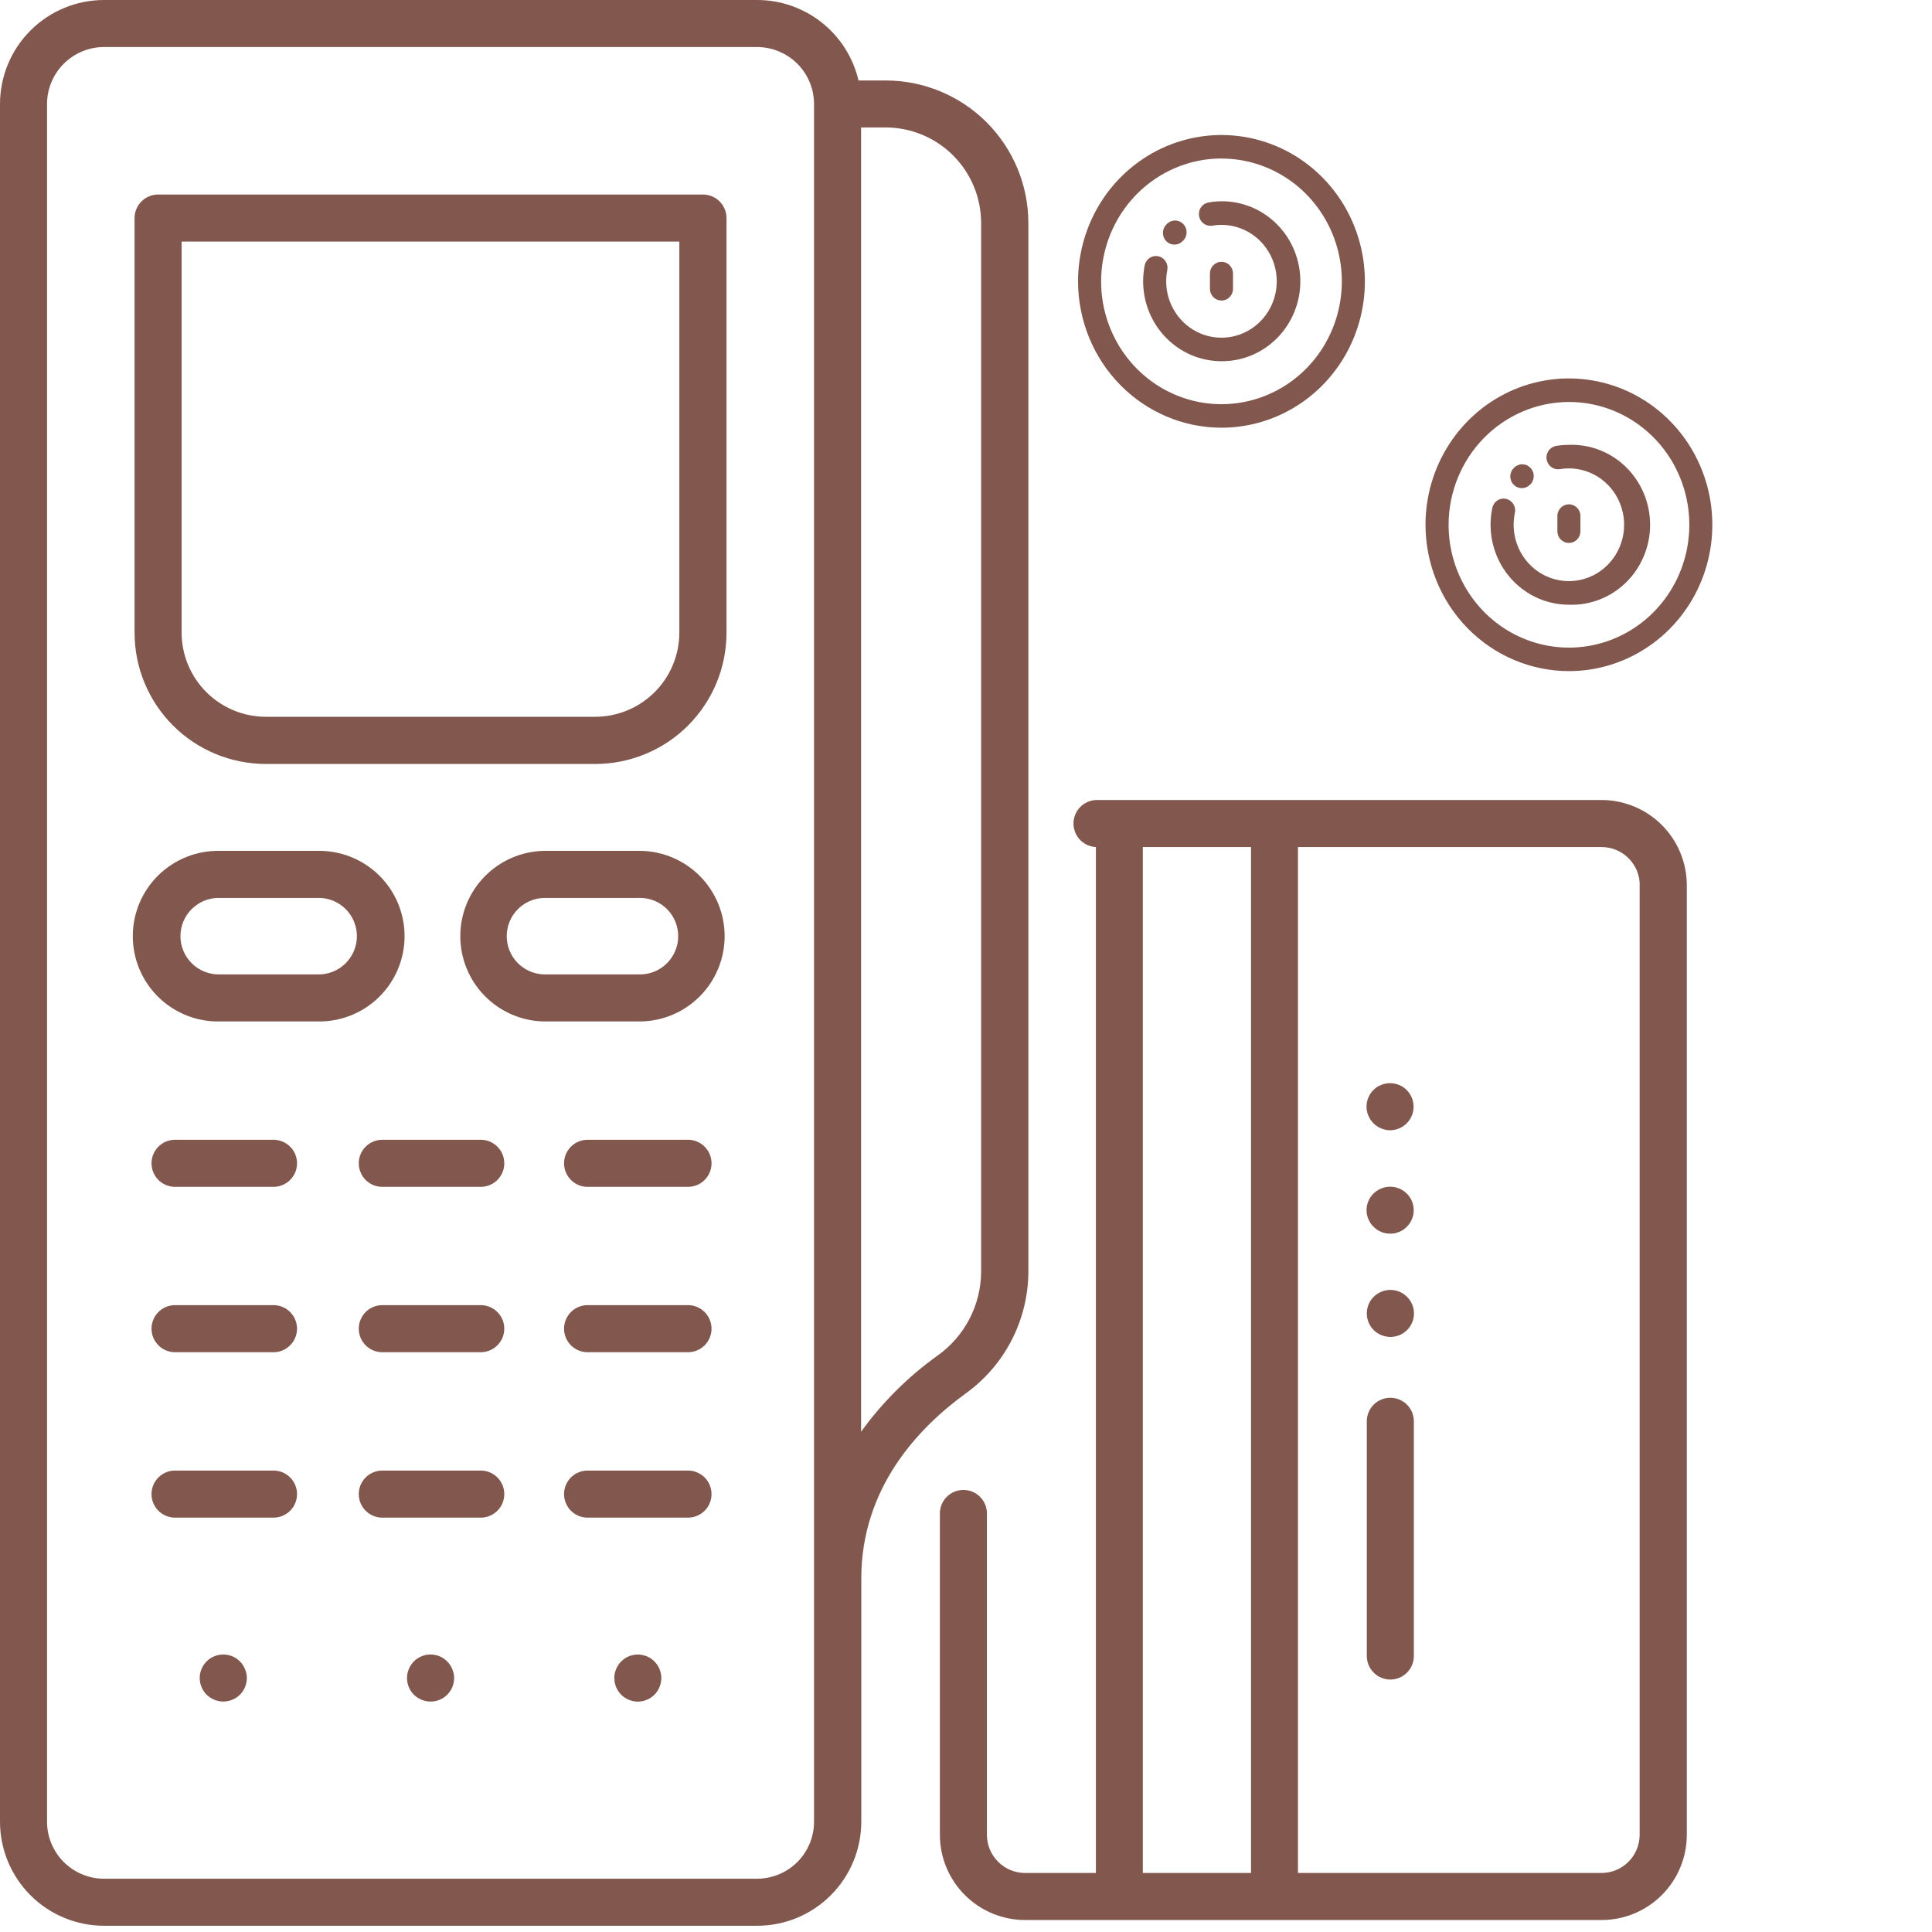 <?xml version="1.0" encoding="UTF-8"?> <svg xmlns="http://www.w3.org/2000/svg" width="184" height="184" viewBox="0 0 184 184" fill="none"><path d="M25.953 108.551H16.578C16 108.575 15.454 108.821 15.054 109.239C14.653 109.656 14.43 110.213 14.43 110.791C14.43 111.369 14.653 111.926 15.054 112.343C15.454 112.761 16 113.007 16.578 113.031H25.953C26.255 113.044 26.557 112.995 26.84 112.888C27.122 112.781 27.381 112.618 27.599 112.409C27.817 112.2 27.991 111.949 28.109 111.671C28.228 111.393 28.289 111.093 28.289 110.791C28.289 110.489 28.228 110.189 28.109 109.911C27.991 109.633 27.817 109.382 27.599 109.173C27.381 108.964 27.122 108.801 26.84 108.694C26.557 108.587 26.255 108.538 25.953 108.551V108.551Z" fill="#82574E"></path><path d="M25.953 124.301H16.578C16 124.325 15.454 124.571 15.054 124.989C14.653 125.406 14.43 125.963 14.43 126.541C14.43 127.119 14.653 127.676 15.054 128.093C15.454 128.511 16 128.757 16.578 128.781H25.953C26.255 128.794 26.557 128.745 26.84 128.638C27.122 128.531 27.381 128.368 27.599 128.159C27.817 127.95 27.991 127.699 28.109 127.421C28.228 127.143 28.289 126.843 28.289 126.541C28.289 126.239 28.228 125.939 28.109 125.661C27.991 125.383 27.817 125.132 27.599 124.923C27.381 124.714 27.122 124.551 26.84 124.444C26.557 124.337 26.255 124.288 25.953 124.301V124.301Z" fill="#82574E"></path><path d="M25.953 140.055H16.578C16 140.079 15.454 140.325 15.054 140.743C14.653 141.16 14.43 141.716 14.43 142.295C14.43 142.873 14.653 143.429 15.054 143.847C15.454 144.264 16 144.511 16.578 144.535H25.953C26.255 144.548 26.557 144.499 26.84 144.392C27.122 144.285 27.381 144.122 27.599 143.913C27.817 143.704 27.991 143.453 28.109 143.175C28.228 142.896 28.289 142.597 28.289 142.295C28.289 141.993 28.228 141.693 28.109 141.415C27.991 141.137 27.817 140.886 27.599 140.677C27.381 140.467 27.122 140.304 26.84 140.198C26.557 140.091 26.255 140.042 25.953 140.055V140.055Z" fill="#82574E"></path><path d="M23.332 158.961C23.278 158.823 23.209 158.692 23.125 158.57C23.046 158.447 22.954 158.332 22.852 158.227C22.744 158.124 22.629 158.03 22.508 157.945C22.384 157.865 22.253 157.796 22.117 157.738C21.982 157.684 21.842 157.643 21.699 157.617C21.374 157.552 21.039 157.559 20.717 157.64C20.396 157.72 20.096 157.87 19.839 158.08C19.583 158.29 19.376 158.555 19.235 158.854C19.093 159.154 19.019 159.481 19.02 159.813C19.024 160.406 19.26 160.975 19.676 161.398C19.782 161.5 19.897 161.592 20.02 161.672C20.142 161.755 20.273 161.824 20.41 161.879C20.545 161.936 20.685 161.979 20.828 162.008C20.972 162.036 21.119 162.05 21.266 162.051C21.413 162.05 21.559 162.035 21.703 162.008C21.846 161.979 21.986 161.936 22.121 161.879C22.258 161.824 22.389 161.755 22.512 161.672C22.634 161.591 22.749 161.499 22.855 161.398C23.271 160.975 23.505 160.406 23.508 159.813C23.507 159.664 23.493 159.517 23.465 159.371C23.434 159.23 23.39 159.093 23.332 158.961V158.961Z" fill="#82574E"></path><path d="M106.613 76.191H104.402C103.824 76.211 103.276 76.454 102.872 76.868C102.468 77.283 102.241 77.838 102.237 78.417C102.233 78.995 102.453 79.553 102.85 79.974C103.248 80.394 103.793 80.644 104.371 80.672V178.379H97.629C96.665 178.378 95.742 177.995 95.06 177.314C94.378 176.633 93.994 175.71 93.992 174.746V144.234C94.005 143.932 93.956 143.631 93.849 143.348C93.742 143.065 93.579 142.807 93.37 142.589C93.161 142.371 92.91 142.197 92.632 142.078C92.353 141.96 92.054 141.899 91.752 141.899C91.45 141.899 91.15 141.96 90.872 142.078C90.594 142.197 90.343 142.371 90.134 142.589C89.924 142.807 89.761 143.065 89.655 143.348C89.548 143.631 89.499 143.932 89.512 144.234V174.746C89.514 176.898 90.37 178.961 91.892 180.482C93.414 182.003 95.477 182.858 97.629 182.859H152.535C154.686 182.857 156.749 182.002 158.27 180.481C159.791 178.96 160.646 176.897 160.648 174.746V84.305C160.645 82.154 159.79 80.092 158.269 78.571C156.748 77.05 154.686 76.195 152.535 76.191H106.613ZM108.84 80.672H119.145V178.379H108.84V80.672ZM156.156 84.305V174.746C156.155 175.709 155.772 176.633 155.091 177.314C154.41 177.995 153.487 178.378 152.523 178.379H123.617V80.672H152.523C153.001 80.671 153.475 80.764 153.917 80.946C154.359 81.128 154.76 81.395 155.099 81.733C155.437 82.07 155.706 82.471 155.889 82.912C156.073 83.354 156.167 83.827 156.168 84.305H156.156Z" fill="#82574E"></path><path d="M132.41 159.957C133.004 159.957 133.574 159.722 133.994 159.302C134.415 158.882 134.651 158.313 134.652 157.719V135.27C134.628 134.692 134.382 134.145 133.964 133.745C133.547 133.345 132.991 133.121 132.412 133.121C131.834 133.121 131.278 133.345 130.86 133.745C130.443 134.145 130.196 134.692 130.172 135.27V157.719C130.173 158.312 130.409 158.881 130.829 159.3C131.248 159.72 131.817 159.956 132.41 159.957V159.957Z" fill="#82574E"></path><path d="M131.172 126.953C131.295 127.034 131.426 127.103 131.563 127.16C131.698 127.212 131.838 127.252 131.98 127.281C132.27 127.344 132.57 127.344 132.859 127.281C133.002 127.252 133.141 127.211 133.277 127.16C133.413 127.102 133.544 127.033 133.668 126.953C133.788 126.869 133.9 126.775 134.004 126.672C134.213 126.464 134.379 126.217 134.493 125.945C134.606 125.673 134.664 125.381 134.664 125.086C134.663 124.939 134.649 124.793 134.621 124.648C134.562 124.361 134.448 124.088 134.285 123.844C134.118 123.603 133.909 123.394 133.668 123.227C133.545 123.145 133.414 123.076 133.277 123.02C133.142 122.964 133.002 122.921 132.859 122.891C132.569 122.836 132.271 122.836 131.98 122.891C131.837 122.92 131.698 122.964 131.563 123.02C131.425 123.075 131.295 123.144 131.172 123.227C131.046 123.306 130.931 123.4 130.828 123.508C130.723 123.61 130.629 123.722 130.547 123.844C130.468 123.968 130.399 124.099 130.34 124.234C130.286 124.37 130.243 124.51 130.211 124.652C130.185 124.797 130.171 124.943 130.172 125.09C130.172 125.684 130.408 126.255 130.828 126.676C130.933 126.78 131.048 126.872 131.172 126.953V126.953Z" fill="#82574E"></path><path d="M130.324 116.109C130.381 116.246 130.451 116.376 130.531 116.5C130.615 116.62 130.709 116.732 130.812 116.836C131.02 117.045 131.267 117.21 131.54 117.323C131.812 117.436 132.104 117.493 132.398 117.492C132.545 117.493 132.692 117.48 132.836 117.453C132.979 117.423 133.119 117.38 133.254 117.324C133.391 117.27 133.522 117.2 133.645 117.117C133.769 117.039 133.881 116.944 133.98 116.836C134.086 116.734 134.18 116.622 134.262 116.5C134.345 116.378 134.415 116.247 134.469 116.109C134.525 115.976 134.568 115.837 134.598 115.695C134.655 115.405 134.655 115.107 134.598 114.816C134.568 114.675 134.525 114.536 134.469 114.402C134.414 114.265 134.344 114.134 134.262 114.012C134.18 113.89 134.086 113.778 133.98 113.676C133.879 113.571 133.767 113.478 133.645 113.398C133.521 113.317 133.39 113.248 133.254 113.191C133.119 113.136 132.979 113.093 132.836 113.063C132.546 113.004 132.247 113.004 131.957 113.063C131.814 113.092 131.674 113.136 131.539 113.191C131.402 113.247 131.271 113.316 131.148 113.398C131.024 113.478 130.909 113.571 130.805 113.676C130.702 113.78 130.607 113.892 130.523 114.012C130.444 114.136 130.375 114.267 130.316 114.402C130.263 114.537 130.22 114.675 130.187 114.816C130.135 115.107 130.135 115.405 130.187 115.695C130.223 115.836 130.269 115.975 130.324 116.109V116.109Z" fill="#82574E"></path><path d="M130.324 106.258C130.384 106.393 130.453 106.523 130.531 106.648C130.615 106.77 130.709 106.883 130.812 106.988C130.916 107.093 131.032 107.186 131.156 107.266C131.279 107.348 131.41 107.417 131.547 107.473C131.683 107.529 131.824 107.572 131.969 107.602C132.113 107.63 132.259 107.644 132.406 107.645C132.993 107.637 133.553 107.402 133.969 106.988C134.074 106.885 134.168 106.771 134.25 106.648C134.331 106.525 134.401 106.394 134.457 106.258C134.513 106.122 134.557 105.98 134.586 105.836C134.643 105.548 134.643 105.252 134.586 104.965C134.557 104.82 134.513 104.679 134.457 104.543C134.401 104.406 134.331 104.276 134.25 104.152C134.168 104.03 134.074 103.916 133.969 103.813C133.866 103.709 133.753 103.614 133.633 103.531C133.509 103.452 133.379 103.386 133.242 103.332C133.108 103.275 132.968 103.232 132.824 103.203C132.535 103.141 132.235 103.141 131.945 103.203C131.802 103.231 131.662 103.274 131.527 103.332C131.391 103.387 131.261 103.453 131.137 103.531C131.018 103.616 130.906 103.71 130.801 103.813C130.695 103.916 130.601 104.03 130.52 104.152C130.441 104.277 130.372 104.408 130.312 104.543C130.258 104.68 130.215 104.821 130.184 104.965C130.132 105.253 130.132 105.548 130.184 105.836C130.22 105.98 130.267 106.121 130.324 106.258V106.258Z" fill="#82574E"></path><path d="M9.902 183.406H72.121C74.747 183.403 77.265 182.358 79.122 180.501C80.98 178.644 82.024 176.126 82.027 173.5V150.34C82.027 141.727 87.438 135.996 91.981 132.703C93.814 131.381 95.31 129.645 96.345 127.636C97.381 125.626 97.928 123.401 97.941 121.141V21.242C97.937 17.642 96.505 14.19 93.959 11.644C91.412 9.099 87.96 7.667 84.359 7.664H81.762C81.254 5.487 80.025 3.545 78.275 2.154C76.525 0.763 74.357 0.004 72.121 0H9.902C7.276 0.003 4.759 1.048 2.902 2.905C1.046 4.762 0.002 7.28 0 9.906V173.5C0.002 176.126 1.046 178.644 2.902 180.501C4.759 182.358 7.276 183.403 9.902 183.406V183.406ZM93.441 21.242V121.141C93.429 122.694 93.05 124.222 92.335 125.602C91.62 126.981 90.59 128.172 89.328 129.078C86.508 131.089 84.035 133.547 82.008 136.355V12.137H84.352C86.763 12.142 89.075 13.103 90.779 14.81C92.483 16.517 93.44 18.83 93.441 21.242V21.242ZM4.48 9.906C4.481 8.468 5.053 7.089 6.069 6.072C7.086 5.055 8.464 4.483 9.902 4.48H72.121C73.556 4.487 74.931 5.061 75.944 6.078C76.957 7.094 77.526 8.471 77.527 9.906V173.5C77.526 174.935 76.957 176.312 75.944 177.329C74.931 178.345 73.556 178.92 72.121 178.926H9.902C8.464 178.924 7.086 178.351 6.069 177.334C5.053 176.317 4.481 174.938 4.48 173.5V9.906Z" fill="#82574E"></path><path d="M25.316 72.758H56.691C60.007 72.758 63.186 71.441 65.53 69.097C67.874 66.752 69.191 63.573 69.191 60.258V20.766C69.19 20.172 68.954 19.604 68.535 19.184C68.115 18.765 67.546 18.528 66.953 18.527H15.059C14.465 18.527 13.895 18.763 13.475 19.183C13.054 19.602 12.817 20.172 12.816 20.766V60.262C12.817 63.576 14.135 66.755 16.479 69.098C18.823 71.441 22.002 72.758 25.316 72.758ZM17.297 23.008H64.699V60.262C64.694 62.384 63.849 64.417 62.348 65.917C60.847 67.417 58.813 68.261 56.691 68.266H25.316C23.191 68.264 21.153 67.418 19.649 65.916C18.146 64.413 17.3 62.376 17.297 60.25V23.008Z" fill="#82574E"></path><path d="M20.95 97.281H30.227C31.309 97.305 32.384 97.112 33.391 96.715C34.397 96.317 35.314 95.723 36.087 94.966C36.86 94.209 37.475 93.306 37.895 92.309C38.314 91.311 38.53 90.24 38.53 89.158C38.53 88.076 38.314 87.005 37.895 86.008C37.475 85.01 36.86 84.107 36.087 83.35C35.314 82.594 34.397 81.999 33.391 81.602C32.384 81.204 31.309 81.011 30.227 81.035H20.95C19.868 81.011 18.792 81.204 17.786 81.602C16.78 81.999 15.863 82.594 15.09 83.35C14.316 84.107 13.702 85.01 13.282 86.008C12.863 87.005 12.646 88.076 12.646 89.158C12.646 90.24 12.863 91.311 13.282 92.309C13.702 93.306 14.316 94.209 15.09 94.966C15.863 95.723 16.78 96.317 17.786 96.715C18.792 97.112 19.868 97.305 20.95 97.281ZM20.95 85.516H30.227C30.715 85.5 31.202 85.582 31.658 85.758C32.114 85.934 32.53 86.2 32.881 86.539C33.232 86.879 33.511 87.286 33.702 87.736C33.892 88.186 33.991 88.67 33.991 89.158C33.991 89.647 33.892 90.13 33.702 90.58C33.511 91.03 33.232 91.437 32.881 91.777C32.53 92.117 32.114 92.383 31.658 92.558C31.202 92.734 30.715 92.817 30.227 92.801H20.95C20.461 92.817 19.975 92.734 19.519 92.558C19.063 92.383 18.647 92.117 18.296 91.777C17.945 91.437 17.665 91.03 17.475 90.58C17.284 90.13 17.186 89.647 17.186 89.158C17.186 88.67 17.284 88.186 17.475 87.736C17.665 87.286 17.945 86.879 18.296 86.539C18.647 86.2 19.063 85.934 19.519 85.758C19.975 85.582 20.461 85.5 20.95 85.516V85.516Z" fill="#82574E"></path><path d="M61.066 81.035H51.785C49.661 81.082 47.64 81.958 46.155 83.476C44.67 84.995 43.838 87.034 43.838 89.158C43.838 91.282 44.67 93.322 46.155 94.84C47.64 96.358 49.661 97.235 51.785 97.281H61.066C63.19 97.235 65.21 96.358 66.696 94.84C68.181 93.322 69.013 91.282 69.013 89.158C69.013 87.034 68.181 84.995 66.696 83.476C65.21 81.958 63.19 81.082 61.066 81.035V81.035ZM61.066 92.801H51.785C50.839 92.77 49.943 92.373 49.285 91.693C48.627 91.013 48.26 90.104 48.26 89.158C48.26 88.212 48.627 87.303 49.285 86.624C49.943 85.944 50.839 85.547 51.785 85.516H61.066C62.011 85.547 62.908 85.944 63.566 86.624C64.223 87.303 64.591 88.212 64.591 89.158C64.591 90.104 64.223 91.013 63.566 91.693C62.908 92.373 62.011 92.77 61.066 92.801V92.801Z" fill="#82574E"></path><path d="M65.43 108.551H56.054C55.752 108.538 55.451 108.587 55.168 108.694C54.885 108.801 54.627 108.964 54.409 109.173C54.191 109.382 54.017 109.633 53.898 109.911C53.78 110.189 53.719 110.489 53.719 110.791C53.719 111.093 53.78 111.393 53.898 111.671C54.017 111.949 54.191 112.2 54.409 112.409C54.627 112.618 54.885 112.781 55.168 112.888C55.451 112.995 55.752 113.044 56.054 113.031H65.43C65.732 113.044 66.033 112.995 66.316 112.888C66.599 112.781 66.857 112.618 67.075 112.409C67.293 112.2 67.467 111.949 67.585 111.671C67.704 111.393 67.765 111.093 67.765 110.791C67.765 110.489 67.704 110.189 67.585 109.911C67.467 109.633 67.293 109.382 67.075 109.173C66.857 108.964 66.599 108.801 66.316 108.694C66.033 108.587 65.732 108.538 65.43 108.551V108.551Z" fill="#82574E"></path><path d="M45.692 108.551H36.317C35.739 108.575 35.192 108.821 34.792 109.239C34.392 109.656 34.168 110.213 34.168 110.791C34.168 111.369 34.392 111.926 34.792 112.343C35.192 112.761 35.739 113.007 36.317 113.031H45.692C45.994 113.044 46.295 112.995 46.578 112.888C46.861 112.781 47.119 112.618 47.337 112.409C47.555 112.2 47.729 111.949 47.848 111.671C47.966 111.393 48.027 111.093 48.027 110.791C48.027 110.489 47.966 110.189 47.848 109.911C47.729 109.633 47.555 109.382 47.337 109.173C47.119 108.964 46.861 108.801 46.578 108.694C46.295 108.587 45.994 108.538 45.692 108.551V108.551Z" fill="#82574E"></path><path d="M65.43 124.301H56.054C55.752 124.288 55.451 124.337 55.168 124.444C54.885 124.551 54.627 124.714 54.409 124.923C54.191 125.132 54.017 125.383 53.898 125.661C53.78 125.939 53.719 126.239 53.719 126.541C53.719 126.843 53.78 127.143 53.898 127.421C54.017 127.699 54.191 127.95 54.409 128.159C54.627 128.368 54.885 128.531 55.168 128.638C55.451 128.745 55.752 128.794 56.054 128.781H65.43C65.732 128.794 66.033 128.745 66.316 128.638C66.599 128.531 66.857 128.368 67.075 128.159C67.293 127.95 67.467 127.699 67.585 127.421C67.704 127.143 67.765 126.843 67.765 126.541C67.765 126.239 67.704 125.939 67.585 125.661C67.467 125.383 67.293 125.132 67.075 124.923C66.857 124.714 66.599 124.551 66.316 124.444C66.033 124.337 65.732 124.288 65.43 124.301V124.301Z" fill="#82574E"></path><path d="M45.692 124.301H36.317C35.739 124.325 35.192 124.571 34.792 124.989C34.392 125.406 34.168 125.963 34.168 126.541C34.168 127.119 34.392 127.676 34.792 128.093C35.192 128.511 35.739 128.757 36.317 128.781H45.692C45.994 128.794 46.295 128.745 46.578 128.638C46.861 128.531 47.119 128.368 47.337 128.159C47.555 127.95 47.729 127.699 47.848 127.421C47.966 127.143 48.027 126.843 48.027 126.541C48.027 126.239 47.966 125.939 47.848 125.661C47.729 125.383 47.555 125.132 47.337 124.923C47.119 124.714 46.861 124.551 46.578 124.444C46.295 124.337 45.994 124.288 45.692 124.301V124.301Z" fill="#82574E"></path><path d="M65.43 140.055H56.054C55.752 140.042 55.451 140.091 55.168 140.198C54.885 140.304 54.627 140.467 54.409 140.677C54.191 140.886 54.017 141.137 53.898 141.415C53.78 141.693 53.719 141.993 53.719 142.295C53.719 142.597 53.78 142.896 53.898 143.175C54.017 143.453 54.191 143.704 54.409 143.913C54.627 144.122 54.885 144.285 55.168 144.392C55.451 144.499 55.752 144.548 56.054 144.535H65.43C65.732 144.548 66.033 144.499 66.316 144.392C66.599 144.285 66.857 144.122 67.075 143.913C67.293 143.704 67.467 143.453 67.585 143.175C67.704 142.896 67.765 142.597 67.765 142.295C67.765 141.993 67.704 141.693 67.585 141.415C67.467 141.137 67.293 140.886 67.075 140.677C66.857 140.467 66.599 140.304 66.316 140.198C66.033 140.091 65.732 140.042 65.43 140.055V140.055Z" fill="#82574E"></path><path d="M45.692 140.055H36.317C35.739 140.079 35.192 140.325 34.792 140.743C34.392 141.16 34.168 141.716 34.168 142.295C34.168 142.873 34.392 143.429 34.792 143.847C35.192 144.264 35.739 144.511 36.317 144.535H45.692C45.994 144.548 46.295 144.499 46.578 144.392C46.861 144.285 47.119 144.122 47.337 143.913C47.555 143.704 47.729 143.453 47.848 143.175C47.966 142.896 48.027 142.597 48.027 142.295C48.027 141.993 47.966 141.693 47.848 141.415C47.729 141.137 47.555 140.886 47.337 140.677C47.119 140.467 46.861 140.304 46.578 140.198C46.295 140.091 45.994 140.042 45.692 140.055V140.055Z" fill="#82574E"></path><path d="M43.074 158.961C43.019 158.824 42.949 158.693 42.867 158.57C42.785 158.447 42.691 158.331 42.586 158.227C42.378 158.018 42.131 157.853 41.859 157.741C41.587 157.628 41.296 157.57 41.002 157.57C40.708 157.57 40.416 157.628 40.145 157.741C39.873 157.853 39.626 158.018 39.418 158.227C39.313 158.331 39.22 158.446 39.141 158.57C39.058 158.693 38.989 158.824 38.934 158.961C38.879 159.095 38.836 159.234 38.805 159.375C38.777 159.521 38.763 159.668 38.762 159.817C38.764 160.411 39 160.98 39.418 161.402C39.523 161.503 39.637 161.595 39.758 161.676C39.881 161.757 40.012 161.827 40.148 161.883C40.285 161.939 40.426 161.983 40.57 162.012C40.858 162.069 41.154 162.069 41.441 162.012C41.586 161.983 41.727 161.939 41.863 161.883C42.001 161.828 42.132 161.759 42.254 161.676C42.376 161.596 42.489 161.504 42.594 161.402C42.696 161.295 42.79 161.18 42.875 161.059C42.956 160.935 43.026 160.805 43.082 160.668C43.135 160.533 43.175 160.393 43.203 160.25C43.266 159.96 43.266 159.661 43.203 159.371C43.174 159.231 43.13 159.093 43.074 158.961V158.961Z" fill="#82574E"></path><path d="M61.988 157.949C61.864 157.87 61.733 157.8 61.598 157.742C61.464 157.688 61.325 157.648 61.184 157.621C60.894 157.559 60.594 157.559 60.305 157.621C60.163 157.648 60.024 157.688 59.891 157.742C59.755 157.799 59.624 157.869 59.5 157.949C59.38 158.032 59.267 158.127 59.164 158.23C59.056 158.332 58.961 158.448 58.883 158.574C58.801 158.697 58.731 158.828 58.676 158.965C58.618 159.098 58.574 159.237 58.547 159.379C58.52 159.525 58.507 159.672 58.508 159.82C58.509 160.415 58.745 160.985 59.164 161.406C59.267 161.51 59.381 161.602 59.504 161.68C59.625 161.764 59.756 161.834 59.895 161.887C60.028 161.943 60.167 161.986 60.309 162.016C60.454 162.043 60.602 162.058 60.75 162.059C60.896 162.058 61.041 162.043 61.184 162.016C61.325 161.986 61.464 161.943 61.598 161.887C61.735 161.832 61.866 161.762 61.988 161.68C62.108 161.598 62.22 161.507 62.324 161.406C62.428 161.302 62.522 161.187 62.602 161.063C62.686 160.941 62.755 160.81 62.809 160.672C62.866 160.537 62.909 160.397 62.938 160.254C62.966 160.11 62.982 159.963 62.984 159.816C62.983 159.221 62.746 158.651 62.324 158.23C62.219 158.128 62.107 158.034 61.988 157.949V157.949Z" fill="#82574E"></path><path d="M149.42 63.916C152.122 63.916 154.763 63.099 157.009 61.567C159.255 60.035 161.006 57.859 162.04 55.312C163.073 52.765 163.344 49.962 162.817 47.259C162.289 44.555 160.988 42.072 159.078 40.123C157.168 38.173 154.734 36.846 152.084 36.309C149.434 35.771 146.688 36.047 144.192 37.102C141.696 38.158 139.563 39.944 138.063 42.237C136.562 44.529 135.761 47.224 135.762 49.98C135.766 53.675 137.207 57.218 139.767 59.83C142.328 62.442 145.8 63.912 149.42 63.916ZM149.42 38.283C151.688 38.282 153.905 38.968 155.79 40.253C157.676 41.538 159.146 43.364 160.014 45.501C160.882 47.639 161.11 49.991 160.668 52.26C160.226 54.529 159.134 56.614 157.531 58.25C155.928 59.887 153.886 61.001 151.662 61.453C149.438 61.904 147.133 61.673 145.038 60.788C142.943 59.903 141.153 58.403 139.893 56.48C138.633 54.556 137.961 52.294 137.961 49.98C137.967 46.881 139.176 43.909 141.323 41.717C143.471 39.525 146.383 38.29 149.42 38.283V38.283Z" fill="#82574E"></path><path d="M149.42 57.592C150.423 57.628 151.422 57.459 152.358 57.093C153.295 56.727 154.149 56.172 154.871 55.461C155.592 54.751 156.166 53.899 156.558 52.957C156.951 52.016 157.153 51.003 157.153 49.98C157.153 48.956 156.951 47.944 156.558 47.002C156.166 46.06 155.592 45.208 154.871 44.498C154.149 43.787 153.295 43.232 152.358 42.866C151.422 42.5 150.423 42.331 149.42 42.367C149.006 42.367 148.591 42.402 148.182 42.471C147.899 42.524 147.647 42.689 147.482 42.93C147.317 43.171 147.251 43.469 147.299 43.759C147.347 44.049 147.504 44.308 147.737 44.48C147.97 44.653 148.261 44.725 148.546 44.682C149.654 44.492 150.794 44.669 151.796 45.188C152.799 45.707 153.612 46.54 154.117 47.565C154.622 48.59 154.793 49.753 154.603 50.883C154.413 52.014 153.873 53.053 153.063 53.848C152.252 54.643 151.213 55.152 150.099 55.301C148.984 55.449 147.852 55.23 146.868 54.674C145.885 54.119 145.101 53.256 144.633 52.213C144.165 51.17 144.036 50.002 144.266 48.879C144.302 48.733 144.308 48.58 144.285 48.431C144.262 48.282 144.209 48.139 144.131 48.012C144.052 47.884 143.949 47.773 143.827 47.687C143.706 47.601 143.569 47.541 143.424 47.51C143.279 47.479 143.13 47.478 142.985 47.508C142.84 47.538 142.702 47.597 142.58 47.682C142.458 47.767 142.354 47.877 142.274 48.004C142.195 48.131 142.141 48.273 142.116 48.422C142.012 48.936 141.959 49.459 141.959 49.984C141.962 52.002 142.749 53.937 144.148 55.363C145.547 56.789 147.443 57.591 149.42 57.592V57.592Z" fill="#82574E"></path><path d="M144.932 46.488C145.078 46.489 145.224 46.46 145.359 46.403C145.495 46.346 145.618 46.262 145.722 46.156C145.829 46.054 145.915 45.931 145.974 45.794C146.034 45.658 146.066 45.511 146.069 45.361C146.072 45.212 146.046 45.063 145.991 44.924C145.937 44.785 145.856 44.659 145.754 44.552C145.651 44.446 145.528 44.361 145.393 44.304C145.258 44.246 145.113 44.217 144.966 44.218C144.82 44.218 144.675 44.249 144.54 44.307C144.405 44.366 144.283 44.451 144.181 44.559L144.153 44.59C144.001 44.746 143.899 44.945 143.858 45.161C143.817 45.377 143.839 45.601 143.923 45.804C144.006 46.007 144.146 46.18 144.326 46.302C144.505 46.424 144.716 46.489 144.932 46.488V46.488Z" fill="#82574E"></path><path d="M150.517 50.637V49.199C150.523 49.048 150.5 48.897 150.447 48.756C150.395 48.615 150.315 48.485 150.212 48.376C150.11 48.267 149.987 48.18 149.85 48.121C149.714 48.062 149.568 48.031 149.419 48.031C149.271 48.031 149.125 48.062 148.988 48.121C148.852 48.18 148.729 48.267 148.627 48.376C148.524 48.485 148.444 48.615 148.392 48.756C148.339 48.897 148.316 49.048 148.322 49.199V50.637C148.334 50.926 148.454 51.199 148.659 51.399C148.864 51.599 149.136 51.711 149.419 51.711C149.703 51.711 149.975 51.599 150.18 51.399C150.385 51.199 150.505 50.926 150.517 50.637V50.637Z" fill="#82574E"></path><path d="M116.332 40.734C119.033 40.734 121.673 39.916 123.919 38.385C126.165 36.854 127.915 34.677 128.949 32.131C129.983 29.585 130.253 26.783 129.727 24.079C129.2 21.376 127.9 18.893 125.99 16.944C124.081 14.994 121.648 13.666 118.999 13.128C116.35 12.589 113.604 12.864 111.108 13.918C108.612 14.972 106.479 16.757 104.977 19.048C103.475 21.339 102.673 24.033 102.671 26.789C102.673 30.486 104.113 34.031 106.674 36.645C109.236 39.26 112.709 40.731 116.332 40.734V40.734ZM116.332 15.1C118.6 15.1 120.816 15.787 122.701 17.073C124.586 18.358 126.055 20.186 126.922 22.324C127.789 24.462 128.016 26.814 127.572 29.083C127.129 31.352 126.037 33.436 124.433 35.072C122.829 36.707 120.785 37.82 118.561 38.27C116.337 38.721 114.032 38.488 111.938 37.601C109.843 36.715 108.053 35.214 106.795 33.29C105.536 31.365 104.865 29.103 104.867 26.789C104.872 23.688 106.082 20.716 108.231 18.523C110.38 16.331 113.293 15.097 116.332 15.092V15.1Z" fill="#82574E"></path><path d="M116.332 34.402C117.368 34.409 118.395 34.195 119.346 33.775C120.297 33.354 121.152 32.736 121.856 31.96C122.56 31.184 123.098 30.266 123.435 29.267C123.773 28.267 123.903 27.206 123.816 26.152C123.73 25.098 123.43 24.074 122.935 23.145C122.439 22.216 121.76 21.402 120.939 20.756C120.119 20.11 119.176 19.645 118.17 19.391C117.164 19.137 116.117 19.1 115.096 19.281C114.953 19.306 114.817 19.358 114.695 19.436C114.573 19.514 114.467 19.616 114.383 19.735C114.299 19.855 114.24 19.99 114.207 20.134C114.175 20.277 114.17 20.425 114.194 20.57C114.218 20.715 114.269 20.854 114.346 20.979C114.422 21.104 114.522 21.212 114.639 21.297C114.756 21.383 114.889 21.444 115.029 21.477C115.17 21.51 115.315 21.515 115.457 21.49C115.746 21.441 116.039 21.416 116.332 21.416C117.373 21.416 118.391 21.732 119.257 22.323C120.123 22.913 120.797 23.753 121.195 24.734C121.594 25.716 121.698 26.797 121.494 27.839C121.291 28.881 120.789 29.838 120.053 30.589C119.316 31.34 118.378 31.852 117.357 32.059C116.335 32.266 115.277 32.16 114.315 31.753C113.353 31.346 112.53 30.658 111.952 29.774C111.373 28.89 111.065 27.852 111.065 26.789C111.065 26.419 111.102 26.05 111.176 25.688C111.223 25.402 111.159 25.109 110.999 24.869C110.839 24.63 110.594 24.464 110.316 24.404C110.038 24.345 109.749 24.398 109.508 24.552C109.268 24.706 109.095 24.95 109.026 25.231C108.922 25.745 108.869 26.268 108.869 26.793C108.871 28.812 109.658 30.747 111.058 32.173C112.457 33.6 114.354 34.402 116.332 34.402Z" fill="#82574E"></path><path d="M111.844 23.297C111.99 23.297 112.135 23.268 112.27 23.211C112.406 23.154 112.528 23.07 112.632 22.965C112.745 22.865 112.836 22.742 112.9 22.605C112.965 22.467 113.001 22.318 113.007 22.166C113.013 22.014 112.988 21.862 112.934 21.72C112.881 21.578 112.799 21.448 112.695 21.339C112.591 21.23 112.466 21.144 112.327 21.087C112.189 21.029 112.041 21 111.892 21.003C111.743 21.006 111.596 21.039 111.46 21.102C111.324 21.164 111.202 21.255 111.101 21.367L111.07 21.398C110.919 21.555 110.816 21.754 110.775 21.97C110.734 22.187 110.757 22.41 110.841 22.613C110.924 22.816 111.065 22.99 111.244 23.111C111.424 23.233 111.635 23.297 111.851 23.297H111.844Z" fill="#82574E"></path><path d="M117.429 27.453V26.008C117.417 25.719 117.296 25.446 117.092 25.246C116.887 25.045 116.615 24.934 116.331 24.934C116.048 24.934 115.775 25.045 115.571 25.246C115.366 25.446 115.245 25.719 115.233 26.008V27.453C115.227 27.604 115.251 27.755 115.303 27.896C115.356 28.038 115.436 28.167 115.538 28.276C115.641 28.385 115.764 28.472 115.9 28.531C116.036 28.59 116.183 28.621 116.331 28.621C116.479 28.621 116.626 28.59 116.762 28.531C116.898 28.472 117.021 28.385 117.124 28.276C117.227 28.167 117.306 28.038 117.359 27.896C117.411 27.755 117.435 27.604 117.429 27.453V27.453Z" fill="#82574E"></path></svg> 